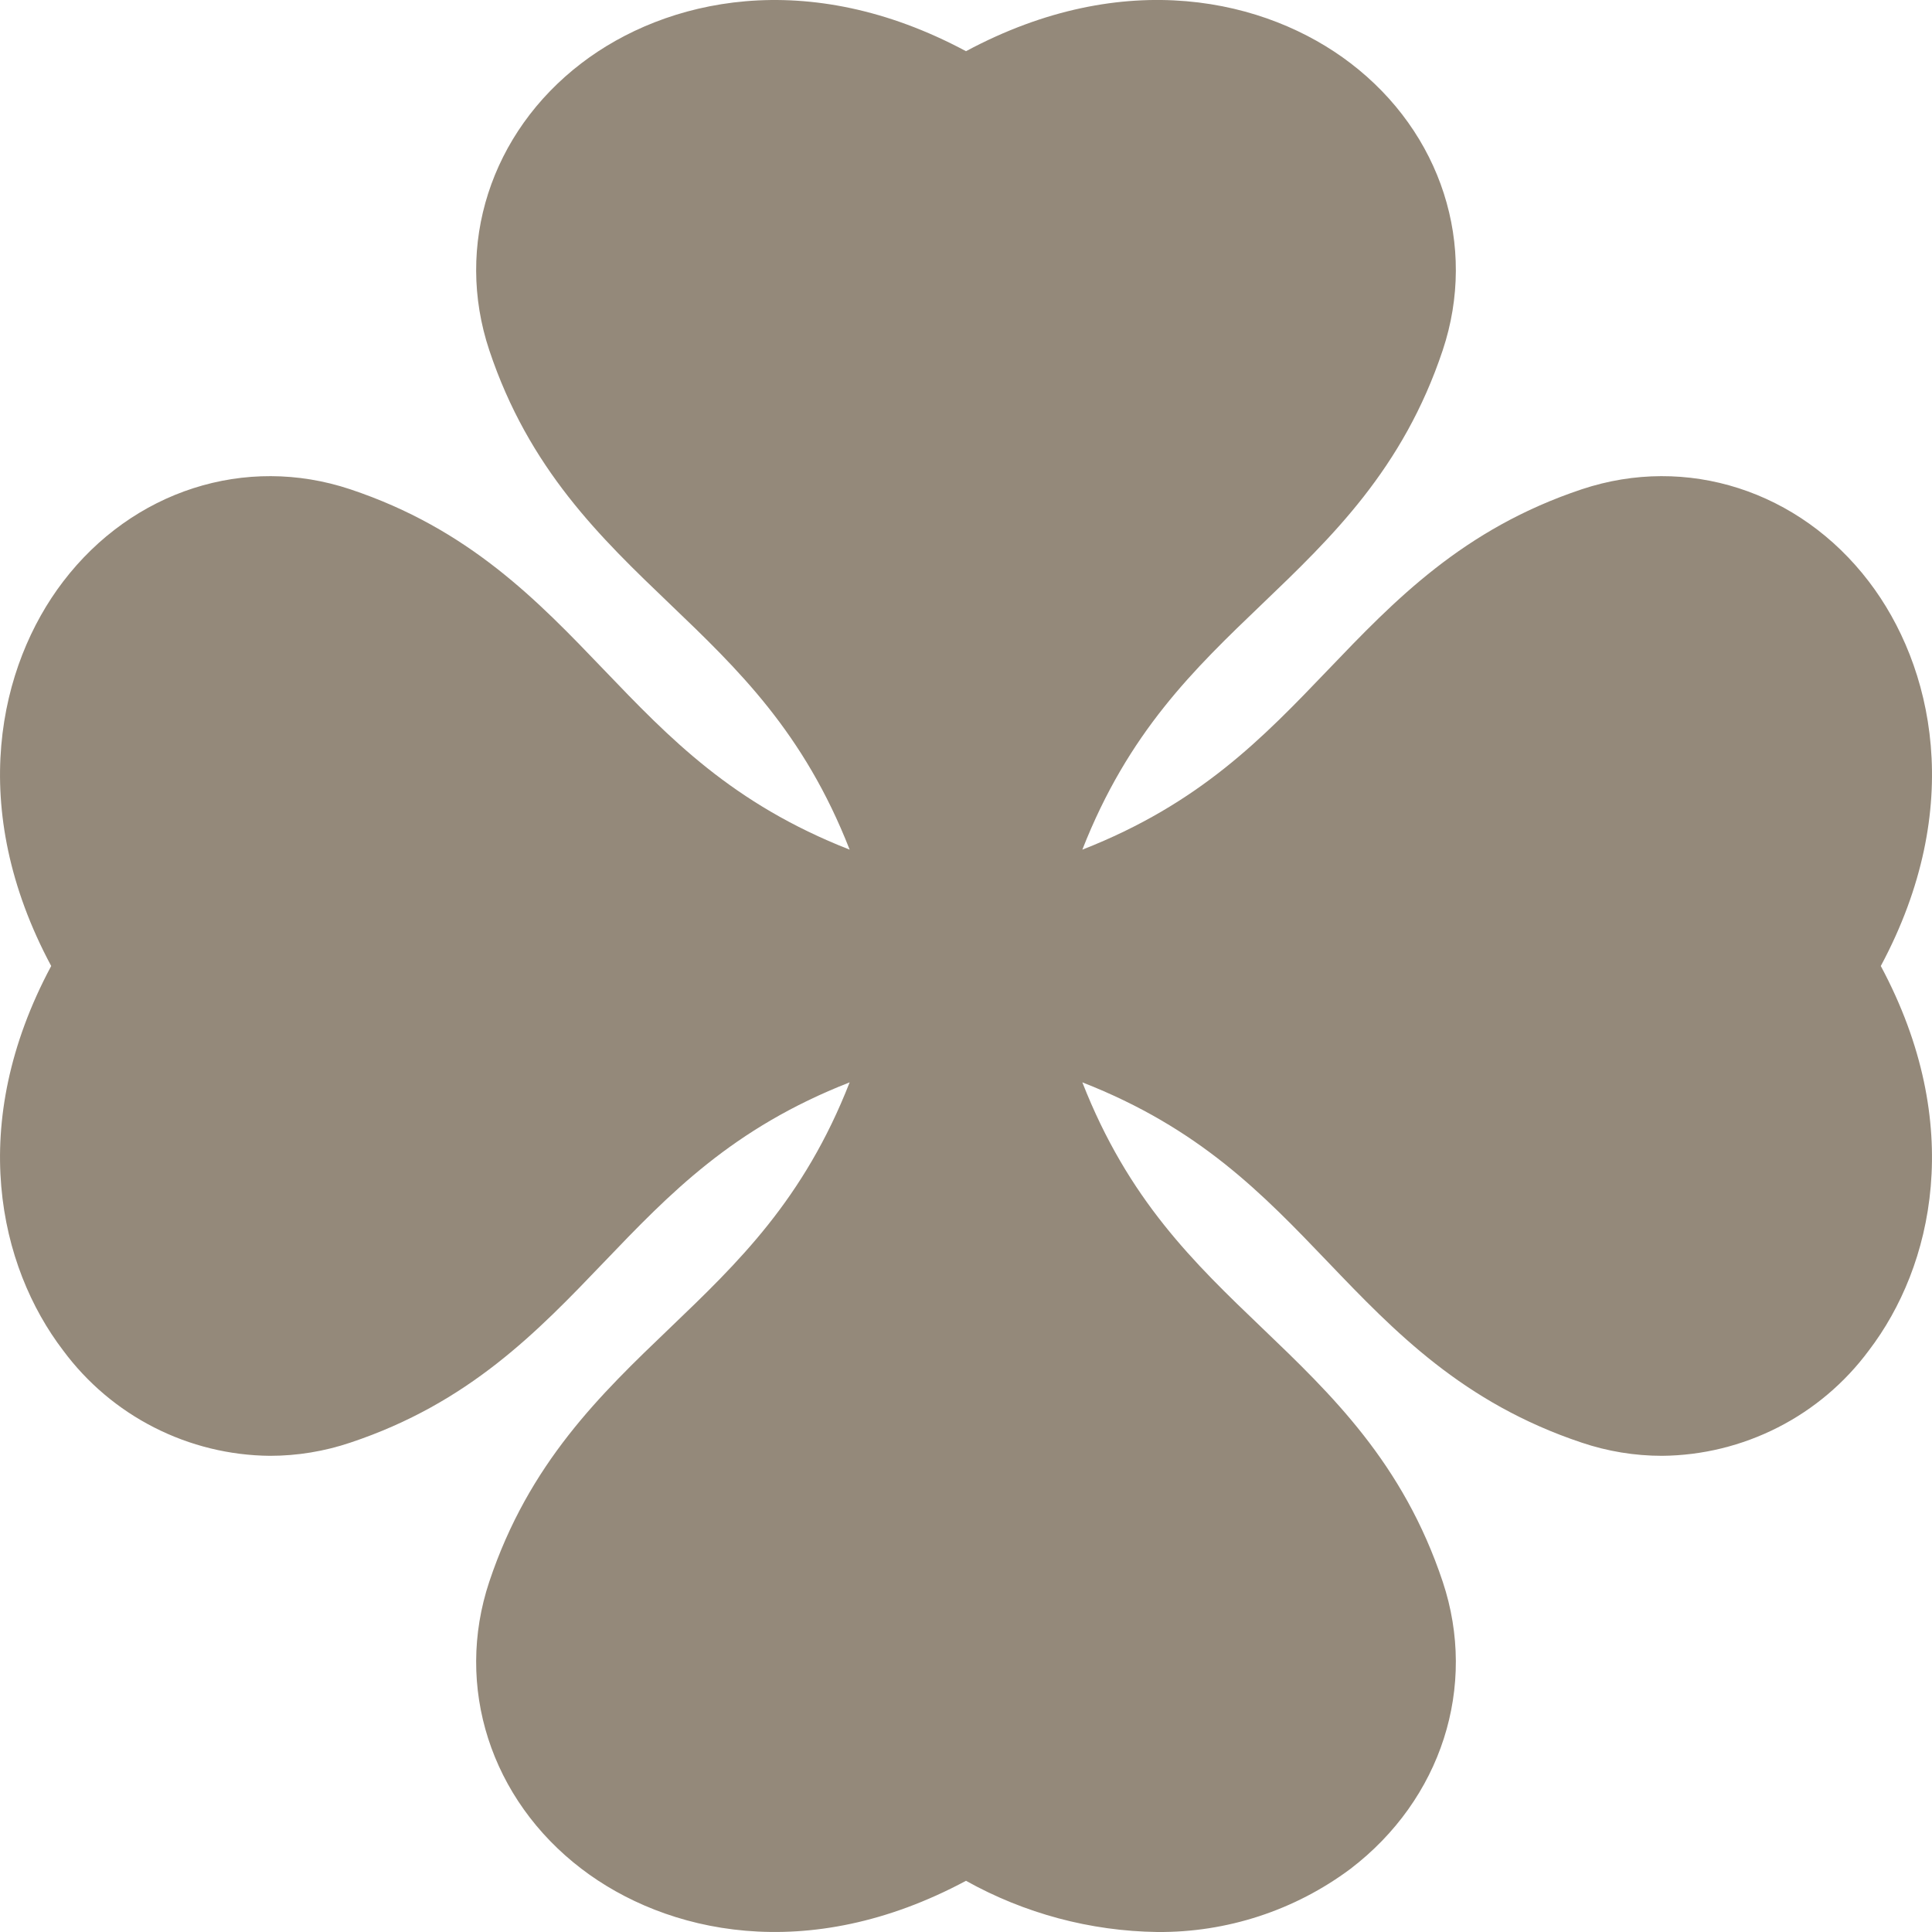 <svg width="32" height="32" viewBox="0 0 32 32" fill="none" xmlns="http://www.w3.org/2000/svg">
<g clip-path="url(#clip0_1220_8)">
<path d="M30.954 9.632C29.803 8.125 27.936 7.525 26.199 8.104C24.232 8.76 23.096 9.946 21.997 11.094C20.912 12.227 19.872 13.311 17.927 14.073C18.689 12.128 19.773 11.088 20.906 10.003C22.054 8.903 23.24 7.767 23.896 5.801C24.475 4.064 23.875 2.197 22.368 1.046C20.979 -0.016 18.629 -0.562 16 0.848C13.371 -0.561 11.021 -0.016 9.632 1.046C8.125 2.197 7.525 4.064 8.104 5.801C8.76 7.768 9.946 8.904 11.094 10.003C12.227 11.088 13.312 12.128 14.073 14.073C12.128 13.311 11.088 12.226 10.003 11.094C8.903 9.946 7.767 8.76 5.801 8.104C4.064 7.525 2.197 8.125 1.046 9.632C-0.015 11.021 -0.561 13.37 0.848 16C-0.561 18.63 -0.015 20.979 1.046 22.368C1.443 22.904 1.959 23.341 2.553 23.643C3.147 23.946 3.804 24.107 4.471 24.113C4.923 24.113 5.373 24.039 5.801 23.895C7.768 23.24 8.904 22.054 10.003 20.906C11.088 19.773 12.128 18.688 14.073 17.927C13.312 19.872 12.226 20.912 11.094 21.997C9.946 23.096 8.76 24.233 8.104 26.198C7.525 27.936 8.125 29.803 9.632 30.954C11.021 32.015 13.371 32.561 16 31.152C16.969 31.693 18.058 31.985 19.168 32C20.32 32.01 21.444 31.643 22.368 30.954C23.875 29.803 24.475 27.936 23.896 26.198C23.24 24.232 22.053 23.096 20.906 21.997C19.773 20.912 18.688 19.872 17.927 17.927C19.872 18.688 20.912 19.773 21.997 20.906C23.096 22.054 24.233 23.239 26.199 23.895C26.627 24.039 27.076 24.113 27.529 24.113C28.196 24.107 28.852 23.946 29.447 23.643C30.041 23.341 30.557 22.904 30.954 22.368C32.015 20.979 32.561 18.63 31.152 16C32.561 13.37 32.016 11.021 30.954 9.632Z" fill="#94897A"/>
</g>
<defs>
<clipPath id="clip0_1220_8">
<rect width="32" height="32" fill="white"/>
</clipPath>
</defs>
</svg>
